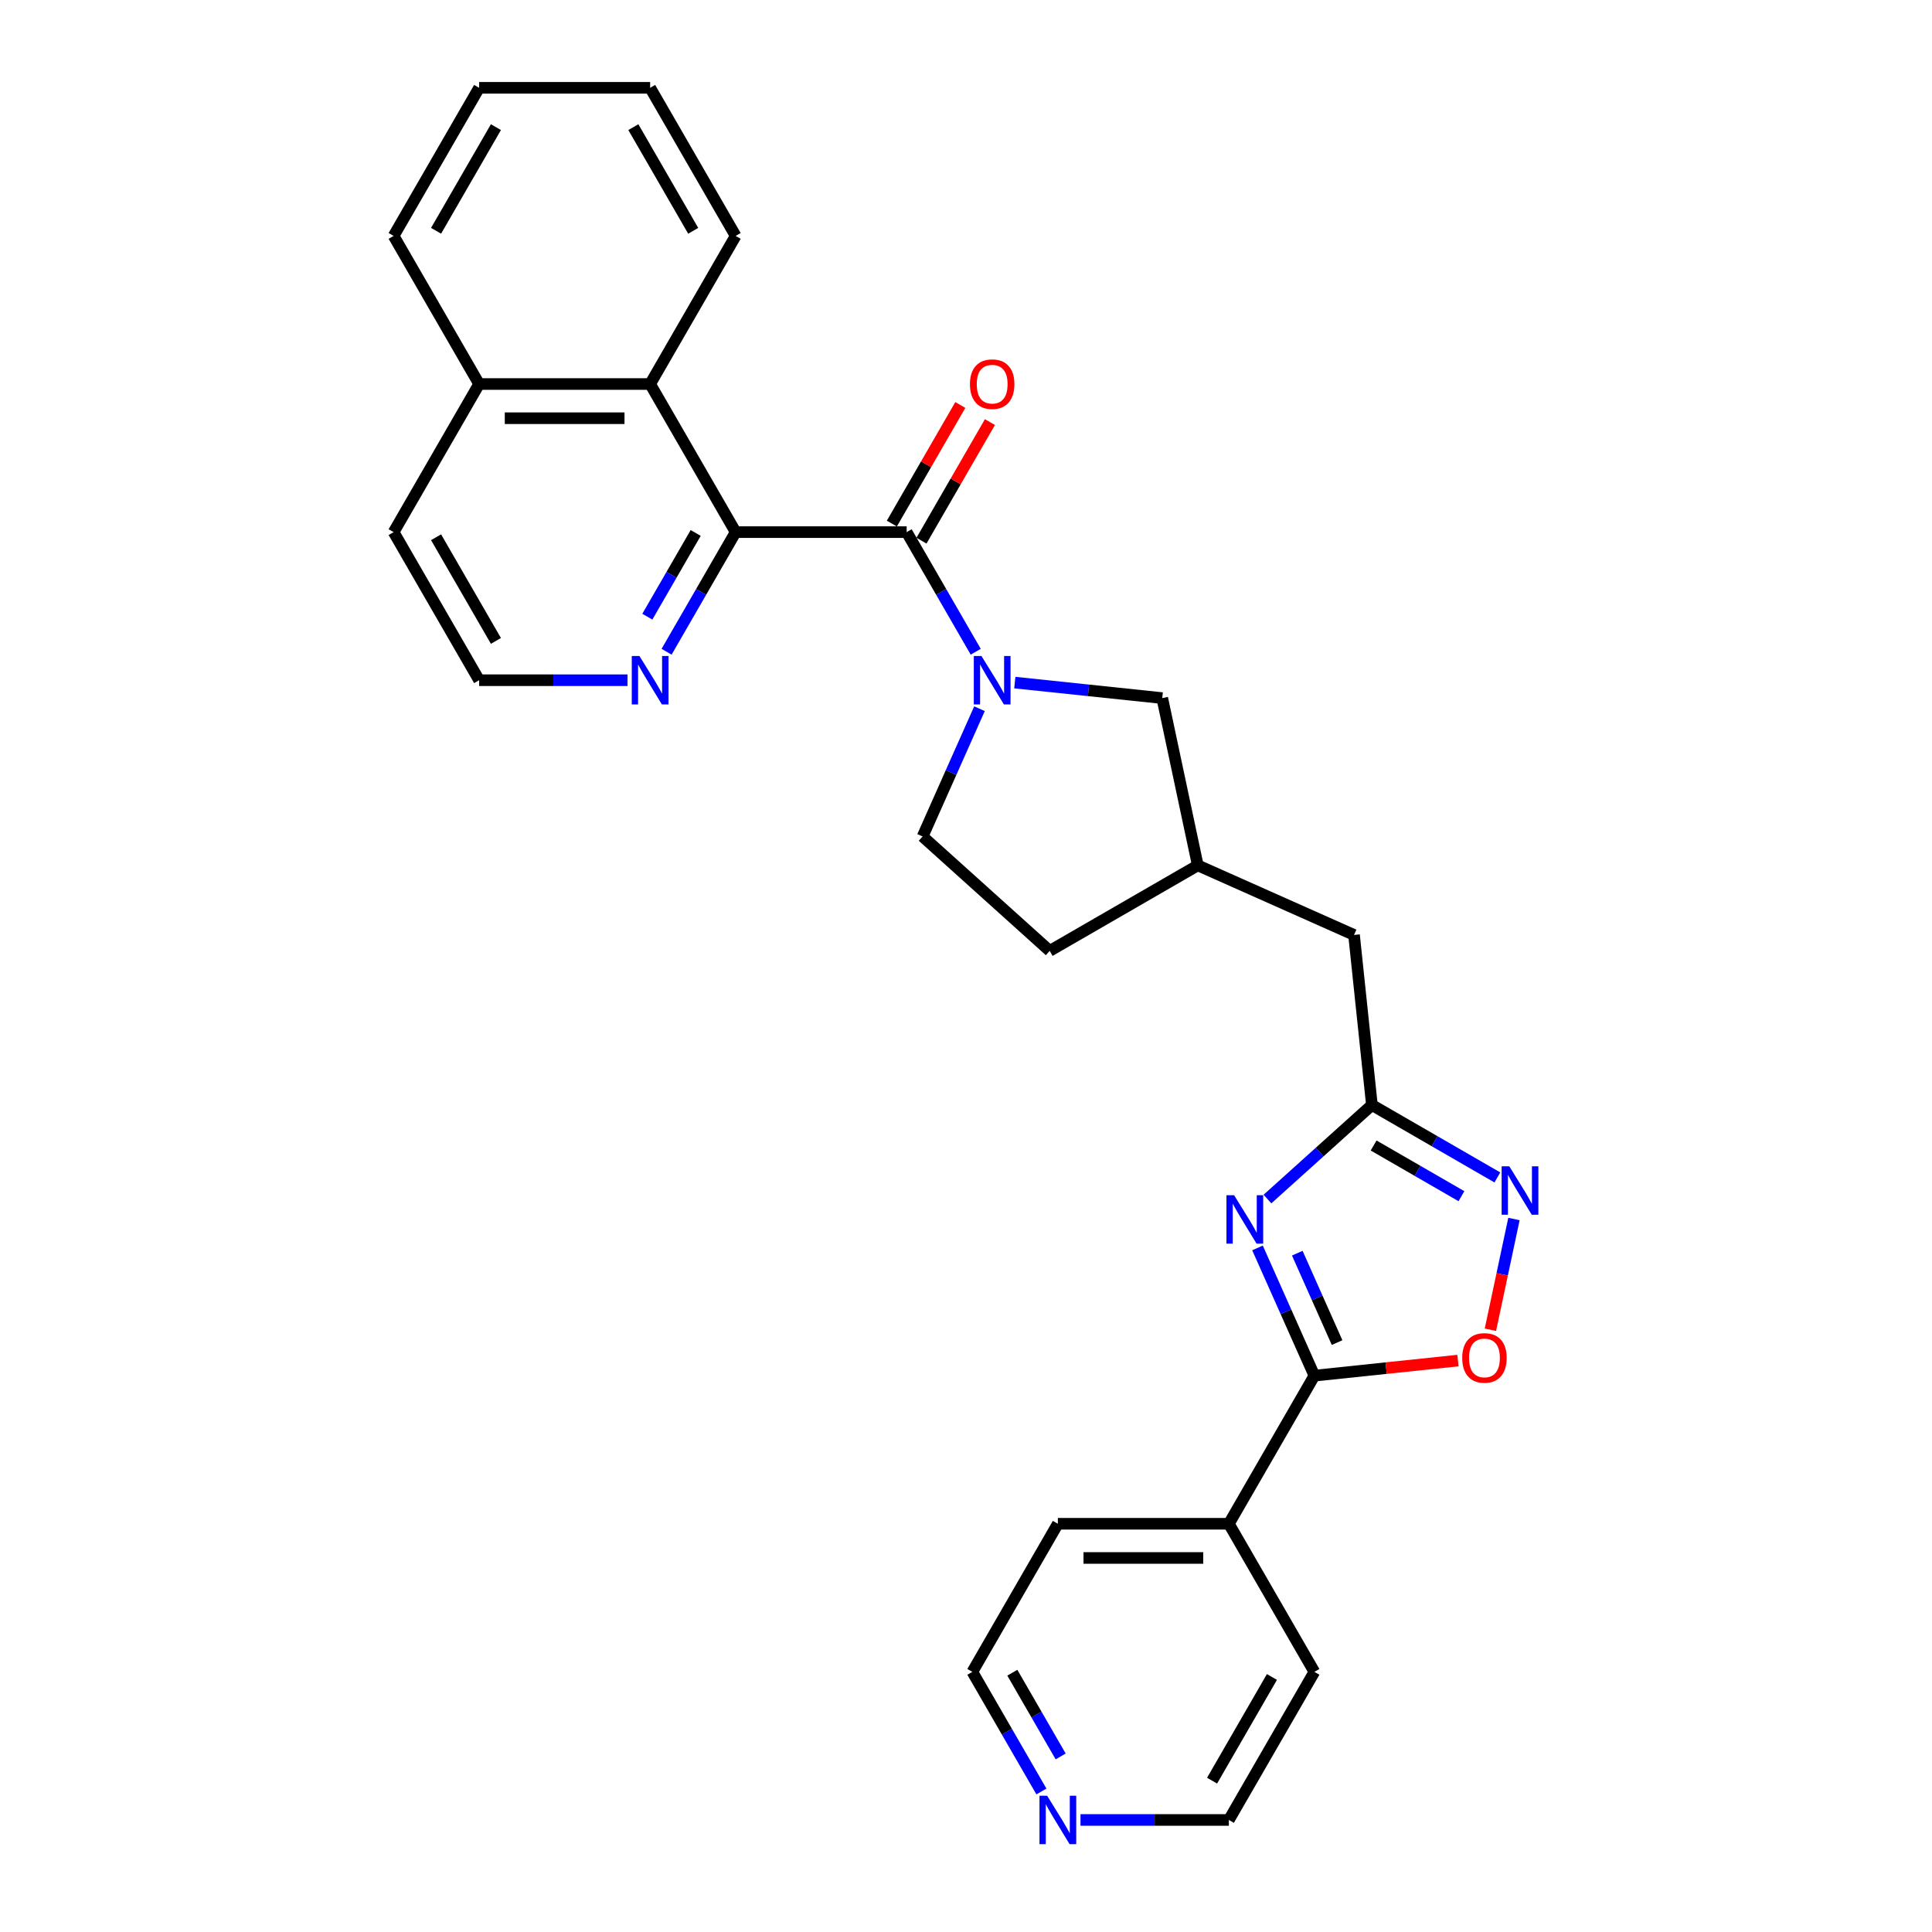<?xml version='1.0' encoding='iso-8859-1'?>
<svg version='1.1' baseProfile='full'
              xmlns='http://www.w3.org/2000/svg'
                      xmlns:rdkit='http://www.rdkit.org/xml'
                      xmlns:xlink='http://www.w3.org/1999/xlink'
                  xml:space='preserve'
width='1000px' height='1000px' viewBox='0 0 1000 1000'>
<!-- END OF HEADER -->
<rect style='opacity:1.0;fill:#FFFFFF;stroke:none' width='1000' height='1000' x='0' y='0'> </rect>
<path class='bond-2' d='M 650.881,645.925 L 665.6,678.983' style='fill:none;fill-rule:evenodd;stroke:#0000FF;stroke-width:6px;stroke-linecap:butt;stroke-linejoin:miter;stroke-opacity:1' />
<path class='bond-2' d='M 665.6,678.983 L 680.318,712.041' style='fill:none;fill-rule:evenodd;stroke:#000000;stroke-width:6px;stroke-linecap:butt;stroke-linejoin:miter;stroke-opacity:1' />
<path class='bond-2' d='M 671.47,648.642 L 681.772,671.782' style='fill:none;fill-rule:evenodd;stroke:#0000FF;stroke-width:6px;stroke-linecap:butt;stroke-linejoin:miter;stroke-opacity:1' />
<path class='bond-2' d='M 681.772,671.782 L 692.075,694.923' style='fill:none;fill-rule:evenodd;stroke:#000000;stroke-width:6px;stroke-linecap:butt;stroke-linejoin:miter;stroke-opacity:1' />
<path class='bond-4' d='M 656.035,620.626 L 683.065,596.287' style='fill:none;fill-rule:evenodd;stroke:#0000FF;stroke-width:6px;stroke-linecap:butt;stroke-linejoin:miter;stroke-opacity:1' />
<path class='bond-4' d='M 683.065,596.287 L 710.096,571.949' style='fill:none;fill-rule:evenodd;stroke:#000000;stroke-width:6px;stroke-linecap:butt;stroke-linejoin:miter;stroke-opacity:1' />
<path class='bond-0' d='M 469.288,275.425 L 487.16,306.38' style='fill:none;fill-rule:evenodd;stroke:#000000;stroke-width:6px;stroke-linecap:butt;stroke-linejoin:miter;stroke-opacity:1' />
<path class='bond-0' d='M 487.16,306.38 L 505.032,337.335' style='fill:none;fill-rule:evenodd;stroke:#0000FF;stroke-width:6px;stroke-linecap:butt;stroke-linejoin:miter;stroke-opacity:1' />
<path class='bond-3' d='M 469.288,275.425 L 380.772,275.425' style='fill:none;fill-rule:evenodd;stroke:#000000;stroke-width:6px;stroke-linecap:butt;stroke-linejoin:miter;stroke-opacity:1' />
<path class='bond-10' d='M 476.954,279.851 L 494.672,249.161' style='fill:none;fill-rule:evenodd;stroke:#000000;stroke-width:6px;stroke-linecap:butt;stroke-linejoin:miter;stroke-opacity:1' />
<path class='bond-10' d='M 494.672,249.161 L 512.391,218.472' style='fill:none;fill-rule:evenodd;stroke:#FF0000;stroke-width:6px;stroke-linecap:butt;stroke-linejoin:miter;stroke-opacity:1' />
<path class='bond-10' d='M 461.622,270.999 L 479.341,240.31' style='fill:none;fill-rule:evenodd;stroke:#000000;stroke-width:6px;stroke-linecap:butt;stroke-linejoin:miter;stroke-opacity:1' />
<path class='bond-10' d='M 479.341,240.31 L 497.06,209.62' style='fill:none;fill-rule:evenodd;stroke:#FF0000;stroke-width:6px;stroke-linecap:butt;stroke-linejoin:miter;stroke-opacity:1' />
<path class='bond-1' d='M 525.265,353.314 L 563.421,357.324' style='fill:none;fill-rule:evenodd;stroke:#0000FF;stroke-width:6px;stroke-linecap:butt;stroke-linejoin:miter;stroke-opacity:1' />
<path class='bond-1' d='M 563.421,357.324 L 601.577,361.334' style='fill:none;fill-rule:evenodd;stroke:#000000;stroke-width:6px;stroke-linecap:butt;stroke-linejoin:miter;stroke-opacity:1' />
<path class='bond-30' d='M 506.98,366.829 L 492.262,399.887' style='fill:none;fill-rule:evenodd;stroke:#0000FF;stroke-width:6px;stroke-linecap:butt;stroke-linejoin:miter;stroke-opacity:1' />
<path class='bond-30' d='M 492.262,399.887 L 477.543,432.945' style='fill:none;fill-rule:evenodd;stroke:#000000;stroke-width:6px;stroke-linecap:butt;stroke-linejoin:miter;stroke-opacity:1' />
<path class='bond-6' d='M 680.318,712.041 L 717.474,708.136' style='fill:none;fill-rule:evenodd;stroke:#000000;stroke-width:6px;stroke-linecap:butt;stroke-linejoin:miter;stroke-opacity:1' />
<path class='bond-6' d='M 717.474,708.136 L 754.629,704.231' style='fill:none;fill-rule:evenodd;stroke:#FF0000;stroke-width:6px;stroke-linecap:butt;stroke-linejoin:miter;stroke-opacity:1' />
<path class='bond-12' d='M 680.318,712.041 L 636.06,788.698' style='fill:none;fill-rule:evenodd;stroke:#000000;stroke-width:6px;stroke-linecap:butt;stroke-linejoin:miter;stroke-opacity:1' />
<path class='bond-7' d='M 380.772,275.425 L 336.514,198.768' style='fill:none;fill-rule:evenodd;stroke:#000000;stroke-width:6px;stroke-linecap:butt;stroke-linejoin:miter;stroke-opacity:1' />
<path class='bond-8' d='M 380.772,275.425 L 362.9,306.38' style='fill:none;fill-rule:evenodd;stroke:#000000;stroke-width:6px;stroke-linecap:butt;stroke-linejoin:miter;stroke-opacity:1' />
<path class='bond-8' d='M 362.9,306.38 L 345.028,337.335' style='fill:none;fill-rule:evenodd;stroke:#0000FF;stroke-width:6px;stroke-linecap:butt;stroke-linejoin:miter;stroke-opacity:1' />
<path class='bond-8' d='M 360.079,275.86 L 347.569,297.529' style='fill:none;fill-rule:evenodd;stroke:#000000;stroke-width:6px;stroke-linecap:butt;stroke-linejoin:miter;stroke-opacity:1' />
<path class='bond-8' d='M 347.569,297.529 L 335.059,319.197' style='fill:none;fill-rule:evenodd;stroke:#0000FF;stroke-width:6px;stroke-linecap:butt;stroke-linejoin:miter;stroke-opacity:1' />
<path class='bond-5' d='M 710.096,571.949 L 742.564,590.695' style='fill:none;fill-rule:evenodd;stroke:#000000;stroke-width:6px;stroke-linecap:butt;stroke-linejoin:miter;stroke-opacity:1' />
<path class='bond-5' d='M 742.564,590.695 L 775.033,609.441' style='fill:none;fill-rule:evenodd;stroke:#0000FF;stroke-width:6px;stroke-linecap:butt;stroke-linejoin:miter;stroke-opacity:1' />
<path class='bond-5' d='M 710.985,592.904 L 733.713,606.026' style='fill:none;fill-rule:evenodd;stroke:#000000;stroke-width:6px;stroke-linecap:butt;stroke-linejoin:miter;stroke-opacity:1' />
<path class='bond-5' d='M 733.713,606.026 L 756.441,619.149' style='fill:none;fill-rule:evenodd;stroke:#0000FF;stroke-width:6px;stroke-linecap:butt;stroke-linejoin:miter;stroke-opacity:1' />
<path class='bond-14' d='M 710.096,571.949 L 700.843,483.918' style='fill:none;fill-rule:evenodd;stroke:#000000;stroke-width:6px;stroke-linecap:butt;stroke-linejoin:miter;stroke-opacity:1' />
<path class='bond-28' d='M 783.618,630.954 L 777.526,659.616' style='fill:none;fill-rule:evenodd;stroke:#0000FF;stroke-width:6px;stroke-linecap:butt;stroke-linejoin:miter;stroke-opacity:1' />
<path class='bond-28' d='M 777.526,659.616 L 771.434,688.277' style='fill:none;fill-rule:evenodd;stroke:#FF0000;stroke-width:6px;stroke-linecap:butt;stroke-linejoin:miter;stroke-opacity:1' />
<path class='bond-16' d='M 336.514,198.768 L 247.999,198.768' style='fill:none;fill-rule:evenodd;stroke:#000000;stroke-width:6px;stroke-linecap:butt;stroke-linejoin:miter;stroke-opacity:1' />
<path class='bond-16' d='M 323.237,216.471 L 261.276,216.471' style='fill:none;fill-rule:evenodd;stroke:#000000;stroke-width:6px;stroke-linecap:butt;stroke-linejoin:miter;stroke-opacity:1' />
<path class='bond-19' d='M 336.514,198.768 L 380.772,122.111' style='fill:none;fill-rule:evenodd;stroke:#000000;stroke-width:6px;stroke-linecap:butt;stroke-linejoin:miter;stroke-opacity:1' />
<path class='bond-18' d='M 324.795,352.082 L 286.397,352.082' style='fill:none;fill-rule:evenodd;stroke:#0000FF;stroke-width:6px;stroke-linecap:butt;stroke-linejoin:miter;stroke-opacity:1' />
<path class='bond-18' d='M 286.397,352.082 L 247.999,352.082' style='fill:none;fill-rule:evenodd;stroke:#000000;stroke-width:6px;stroke-linecap:butt;stroke-linejoin:miter;stroke-opacity:1' />
<path class='bond-9' d='M 601.577,361.334 L 619.98,447.916' style='fill:none;fill-rule:evenodd;stroke:#000000;stroke-width:6px;stroke-linecap:butt;stroke-linejoin:miter;stroke-opacity:1' />
<path class='bond-11' d='M 477.543,432.945 L 543.323,492.174' style='fill:none;fill-rule:evenodd;stroke:#000000;stroke-width:6px;stroke-linecap:butt;stroke-linejoin:miter;stroke-opacity:1' />
<path class='bond-23' d='M 636.06,788.698 L 680.318,865.355' style='fill:none;fill-rule:evenodd;stroke:#000000;stroke-width:6px;stroke-linecap:butt;stroke-linejoin:miter;stroke-opacity:1' />
<path class='bond-24' d='M 636.06,788.698 L 547.545,788.698' style='fill:none;fill-rule:evenodd;stroke:#000000;stroke-width:6px;stroke-linecap:butt;stroke-linejoin:miter;stroke-opacity:1' />
<path class='bond-24' d='M 622.783,806.401 L 560.822,806.401' style='fill:none;fill-rule:evenodd;stroke:#000000;stroke-width:6px;stroke-linecap:butt;stroke-linejoin:miter;stroke-opacity:1' />
<path class='bond-13' d='M 539.031,927.265 L 521.159,896.31' style='fill:none;fill-rule:evenodd;stroke:#0000FF;stroke-width:6px;stroke-linecap:butt;stroke-linejoin:miter;stroke-opacity:1' />
<path class='bond-13' d='M 521.159,896.31 L 503.287,865.355' style='fill:none;fill-rule:evenodd;stroke:#000000;stroke-width:6px;stroke-linecap:butt;stroke-linejoin:miter;stroke-opacity:1' />
<path class='bond-13' d='M 549,909.127 L 536.49,887.458' style='fill:none;fill-rule:evenodd;stroke:#0000FF;stroke-width:6px;stroke-linecap:butt;stroke-linejoin:miter;stroke-opacity:1' />
<path class='bond-13' d='M 536.49,887.458 L 523.98,865.79' style='fill:none;fill-rule:evenodd;stroke:#000000;stroke-width:6px;stroke-linecap:butt;stroke-linejoin:miter;stroke-opacity:1' />
<path class='bond-29' d='M 559.264,942.012 L 597.662,942.012' style='fill:none;fill-rule:evenodd;stroke:#0000FF;stroke-width:6px;stroke-linecap:butt;stroke-linejoin:miter;stroke-opacity:1' />
<path class='bond-29' d='M 597.662,942.012 L 636.06,942.012' style='fill:none;fill-rule:evenodd;stroke:#000000;stroke-width:6px;stroke-linecap:butt;stroke-linejoin:miter;stroke-opacity:1' />
<path class='bond-15' d='M 700.843,483.918 L 619.98,447.916' style='fill:none;fill-rule:evenodd;stroke:#000000;stroke-width:6px;stroke-linecap:butt;stroke-linejoin:miter;stroke-opacity:1' />
<path class='bond-17' d='M 619.98,447.916 L 543.323,492.174' style='fill:none;fill-rule:evenodd;stroke:#000000;stroke-width:6px;stroke-linecap:butt;stroke-linejoin:miter;stroke-opacity:1' />
<path class='bond-25' d='M 247.999,198.768 L 203.741,122.111' style='fill:none;fill-rule:evenodd;stroke:#000000;stroke-width:6px;stroke-linecap:butt;stroke-linejoin:miter;stroke-opacity:1' />
<path class='bond-31' d='M 247.999,198.768 L 203.741,275.425' style='fill:none;fill-rule:evenodd;stroke:#000000;stroke-width:6px;stroke-linecap:butt;stroke-linejoin:miter;stroke-opacity:1' />
<path class='bond-22' d='M 247.999,352.082 L 203.741,275.425' style='fill:none;fill-rule:evenodd;stroke:#000000;stroke-width:6px;stroke-linecap:butt;stroke-linejoin:miter;stroke-opacity:1' />
<path class='bond-22' d='M 256.691,331.732 L 225.711,278.072' style='fill:none;fill-rule:evenodd;stroke:#000000;stroke-width:6px;stroke-linecap:butt;stroke-linejoin:miter;stroke-opacity:1' />
<path class='bond-26' d='M 380.772,122.111 L 336.514,45.455' style='fill:none;fill-rule:evenodd;stroke:#000000;stroke-width:6px;stroke-linecap:butt;stroke-linejoin:miter;stroke-opacity:1' />
<path class='bond-26' d='M 358.802,119.464 L 327.822,65.805' style='fill:none;fill-rule:evenodd;stroke:#000000;stroke-width:6px;stroke-linecap:butt;stroke-linejoin:miter;stroke-opacity:1' />
<path class='bond-20' d='M 503.287,865.355 L 547.545,788.698' style='fill:none;fill-rule:evenodd;stroke:#000000;stroke-width:6px;stroke-linecap:butt;stroke-linejoin:miter;stroke-opacity:1' />
<path class='bond-21' d='M 636.06,942.012 L 680.318,865.355' style='fill:none;fill-rule:evenodd;stroke:#000000;stroke-width:6px;stroke-linecap:butt;stroke-linejoin:miter;stroke-opacity:1' />
<path class='bond-21' d='M 627.368,921.662 L 658.348,868.002' style='fill:none;fill-rule:evenodd;stroke:#000000;stroke-width:6px;stroke-linecap:butt;stroke-linejoin:miter;stroke-opacity:1' />
<path class='bond-32' d='M 203.741,122.111 L 247.999,45.455' style='fill:none;fill-rule:evenodd;stroke:#000000;stroke-width:6px;stroke-linecap:butt;stroke-linejoin:miter;stroke-opacity:1' />
<path class='bond-32' d='M 225.711,119.464 L 256.691,65.805' style='fill:none;fill-rule:evenodd;stroke:#000000;stroke-width:6px;stroke-linecap:butt;stroke-linejoin:miter;stroke-opacity:1' />
<path class='bond-27' d='M 336.514,45.455 L 247.999,45.455' style='fill:none;fill-rule:evenodd;stroke:#000000;stroke-width:6px;stroke-linecap:butt;stroke-linejoin:miter;stroke-opacity:1' />
<path  class='atom-0' d='M 638.775 618.644
L 646.989 631.921
Q 647.803 633.231, 649.113 635.604
Q 650.423 637.976, 650.494 638.118
L 650.494 618.644
L 653.822 618.644
L 653.822 643.712
L 650.388 643.712
L 641.572 629.195
Q 640.545 627.496, 639.447 625.548
Q 638.385 623.601, 638.066 622.999
L 638.066 643.712
L 634.809 643.712
L 634.809 618.644
L 638.775 618.644
' fill='#0000FF'/>
<path  class='atom-2' d='M 508.005 339.548
L 516.219 352.826
Q 517.033 354.136, 518.343 356.508
Q 519.653 358.88, 519.724 359.022
L 519.724 339.548
L 523.052 339.548
L 523.052 364.616
L 519.618 364.616
L 510.802 350.099
Q 509.775 348.4, 508.678 346.452
Q 507.615 344.505, 507.297 343.903
L 507.297 364.616
L 504.039 364.616
L 504.039 339.548
L 508.005 339.548
' fill='#0000FF'/>
<path  class='atom-6' d='M 781.211 603.673
L 789.426 616.951
Q 790.24 618.261, 791.55 620.633
Q 792.86 623.005, 792.931 623.147
L 792.931 603.673
L 796.259 603.673
L 796.259 628.741
L 792.825 628.741
L 784.009 614.224
Q 782.982 612.525, 781.884 610.578
Q 780.822 608.63, 780.503 608.028
L 780.503 628.741
L 777.246 628.741
L 777.246 603.673
L 781.211 603.673
' fill='#0000FF'/>
<path  class='atom-7' d='M 756.842 702.859
Q 756.842 696.84, 759.816 693.477
Q 762.79 690.113, 768.349 690.113
Q 773.908 690.113, 776.882 693.477
Q 779.856 696.84, 779.856 702.859
Q 779.856 708.949, 776.847 712.419
Q 773.837 715.854, 768.349 715.854
Q 762.826 715.854, 759.816 712.419
Q 756.842 708.985, 756.842 702.859
M 768.349 713.021
Q 772.173 713.021, 774.227 710.472
Q 776.316 707.887, 776.316 702.859
Q 776.316 697.938, 774.227 695.46
Q 772.173 692.946, 768.349 692.946
Q 764.525 692.946, 762.436 695.424
Q 760.383 697.903, 760.383 702.859
Q 760.383 707.923, 762.436 710.472
Q 764.525 713.021, 768.349 713.021
' fill='#FF0000'/>
<path  class='atom-9' d='M 330.973 339.548
L 339.188 352.826
Q 340.002 354.136, 341.312 356.508
Q 342.622 358.88, 342.693 359.022
L 342.693 339.548
L 346.021 339.548
L 346.021 364.616
L 342.587 364.616
L 333.77 350.099
Q 332.744 348.4, 331.646 346.452
Q 330.584 344.505, 330.265 343.903
L 330.265 364.616
L 327.008 364.616
L 327.008 339.548
L 330.973 339.548
' fill='#0000FF'/>
<path  class='atom-11' d='M 502.039 198.839
Q 502.039 192.82, 505.013 189.456
Q 507.987 186.093, 513.546 186.093
Q 519.105 186.093, 522.079 189.456
Q 525.053 192.82, 525.053 198.839
Q 525.053 204.929, 522.043 208.399
Q 519.034 211.833, 513.546 211.833
Q 508.022 211.833, 505.013 208.399
Q 502.039 204.964, 502.039 198.839
M 513.546 209.001
Q 517.37 209.001, 519.423 206.451
Q 521.512 203.867, 521.512 198.839
Q 521.512 193.918, 519.423 191.439
Q 517.37 188.925, 513.546 188.925
Q 509.722 188.925, 507.633 191.404
Q 505.579 193.882, 505.579 198.839
Q 505.579 203.902, 507.633 206.451
Q 509.722 209.001, 513.546 209.001
' fill='#FF0000'/>
<path  class='atom-14' d='M 542.004 929.478
L 550.218 942.755
Q 551.032 944.065, 552.342 946.437
Q 553.652 948.81, 553.723 948.951
L 553.723 929.478
L 557.051 929.478
L 557.051 954.545
L 553.617 954.545
L 544.801 940.029
Q 543.774 938.329, 542.676 936.382
Q 541.614 934.435, 541.295 933.833
L 541.295 954.545
L 538.038 954.545
L 538.038 929.478
L 542.004 929.478
' fill='#0000FF'/>
</svg>
